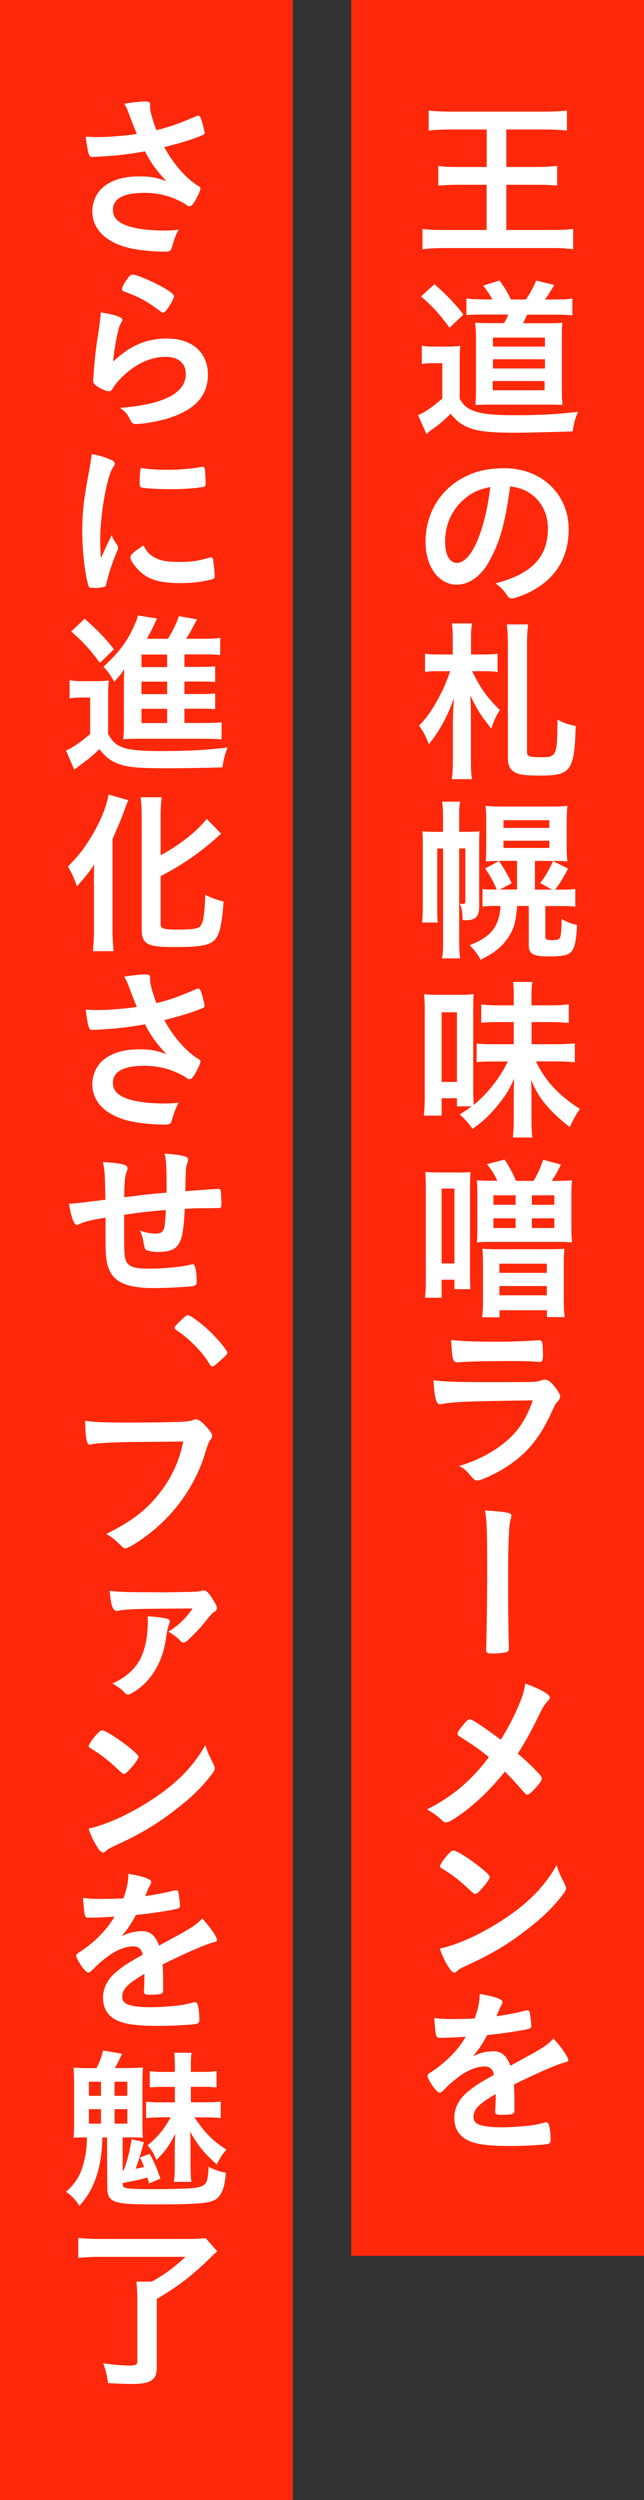 <svg data-name="レイヤー 2" xmlns="http://www.w3.org/2000/svg" viewBox="0 0 66 256"><rect x="0" y="0" width="66" height="256" fill="#333333" stroke="none"/><g data-name="文字・写真"><path d="M36 0h30v231H36zM0 0h30v256H0z" fill="#ff280a"/><path d="M46.25 13.26c-1.01 0-1.71.04-2.32.11v-2.05c.56.07 1.21.11 2.27.11h9.58c1.06 0 1.71-.04 2.32-.11v2.05c-.67-.07-1.31-.11-2.32-.11h-3.89v3.84h3.12c.83 0 1.46-.04 2.09-.11v2.02c-.63-.07-1.26-.09-2.09-.09h-3.12v4.63h4.56c1.13 0 1.66-.02 2.29-.11v2.09c-.63-.09-1.31-.13-2.25-.13H45.6c-.9 0-1.58.04-2.3.13v-2.09c.63.09 1.15.11 2.3.11h4.27v-4.63h-2.83c-.79 0-1.46.02-2.12.09v-2.02c.56.09 1.1.11 2.11.11h2.85v-3.84h-3.6zM43.22 35.4c.43.07.7.09 1.37.09h1.28c.52 0 .92-.02 1.31-.07-.07.56-.07.92-.07 1.87v3.56c.38.61.68.9 1.21 1.13.9.4 2.09.54 4.47.54 2.5 0 4.57-.11 6.46-.36-.32.72-.43 1.12-.56 2.02-3.17.09-4.63.13-5.96.13-2.47 0-3.8-.14-4.74-.54-.76-.32-1.15-.63-1.82-1.4-.52.56-1.19 1.13-1.98 1.67-.2.14-.27.22-.49.4l-.86-1.94c.65-.23 1.4-.76 2.49-1.69v-3.62h-.95c-.49 0-.7.02-1.15.09v-1.87zm1.3-6.3c1.31 1.15 2.12 2 2.97 3.11l-1.42 1.35c-1.03-1.4-1.73-2.18-2.92-3.2l1.37-1.26zm5.94 1.57c-.23-.47-.56-.94-.94-1.42l1.67-.52c.49.65.76 1.1 1.17 1.94h1.53c.41-.58.76-1.22 1.06-1.94l1.85.45c-.29.52-.67 1.1-.95 1.49h1.1c.81 0 1.22-.02 1.71-.11v1.73c-.58-.05-1.06-.07-1.71-.07h-2.92c-.25.52-.29.61-.43.88h2.48c.77 0 1.24-.02 1.55-.05-.04.45-.05.92-.05 1.64v5.11c0 .68.02 1.15.07 1.67-.47-.02-.92-.04-1.31-.04h-6.01c-.52 0-.97.02-1.6.04.02-.43.05-1.04.05-1.64v-5.17c0-.56-.04-1.22-.09-1.62.4.04.92.05 1.69.05h1.28c.23-.41.27-.5.43-.88h-2.54c-.81 0-1.3.02-1.75.05v-1.71c.41.07.92.11 1.78.11h.86zm.04 9.29h5.31v-.94H50.5v.94zm.02-4.47h5.33v-.92h-5.33v.92zm0 2.24h5.33v-.94h-5.33v.94zm-.42 19.82c-.86 1.49-2.05 2.32-3.28 2.32-1.87 0-3.21-1.84-3.21-4.39 0-2.84 1.44-5.29 3.91-6.59 1.21-.65 2.5-.94 4.21-.94 3.76 0 6.55 2.66 6.55 6.23 0 3.15-1.55 5.42-4.54 6.7-.59.25-1.06.4-1.3.4-.22 0-.31-.07-.54-.41-.31-.47-.65-.81-1.13-1.13 3.71-.95 5.38-2.7 5.38-5.62 0-1.49-.63-2.75-1.75-3.55-.63-.43-1.13-.61-2.12-.77-.5 3.8-1.1 5.87-2.2 7.76zm-2.59-6.38c-1.21 1.06-1.89 2.57-1.89 4.27 0 1.39.45 2.2 1.21 2.2.9 0 1.82-1.24 2.5-3.39.43-1.35.65-2.38.92-4.38-1.28.27-1.91.58-2.74 1.3zm.88 17.57c.86 1.75 1.46 2.59 2.84 3.98-.36.52-.61 1.08-.88 1.89-1.06-1.31-1.55-2.09-2.16-3.44.05.59.07 1.26.07 2.84v3.91c0 .79.02 1.33.11 1.87H46.3c.07-.52.11-1.12.11-1.87v-3.58c0-.97.05-2.23.13-2.88-.72 1.98-1.49 3.38-2.59 4.75-.27-.72-.52-1.24-1.01-1.91.79-.77 1.4-1.66 2.2-3.19.38-.72.61-1.3.99-2.38h-1.35c-.58 0-.85.02-1.22.09v-1.89c.36.07.67.09 1.33.09h1.51v-1.6c0-.68-.02-1.12-.09-1.58h2.07c-.09.49-.11.9-.11 1.58v1.6h1.33c.61 0 .94-.02 1.39-.09v1.89c-.43-.07-.79-.09-1.35-.09H48.4zm5.73-4.81c-.07.59-.11 1.3-.11 1.96v11.13c0 .43.23.52 1.46.52 1.57 0 1.64-.14 1.66-3.85.79.4 1.03.47 1.87.65-.13 4.61-.49 5.08-3.67 5.08-1.3 0-1.96-.07-2.4-.25-.61-.27-.88-.72-.88-1.51V65.9c0-.68-.04-1.35-.11-1.96h2.18zm-9.31 22.95v5.83c0 .92.02 1.3.05 1.76h-1.6c.05-.52.07-1.13.07-1.87v-5.89c0-.83 0-1.08-.05-1.58.45.04.81.05 1.42.05h.7v-1.49c0-.79-.02-1.19-.09-1.6h1.84c-.07.41-.09.77-.09 1.6v1.49h.88c.56 0 .79-.02 1.21-.05-.04.38-.04.61-.04 1.48v6.14c0 1.13-.34 1.48-1.46 1.48h-.23c-.05-.95-.09-1.22-.31-1.71.16.04.23.04.29.04.2 0 .29-.07.29-.22v-5.46h-.63v9.6c0 .77.04 1.21.09 1.66H45.3c.09-.45.11-.83.11-1.64v-9.61h-.59zm6.52 1.28c-.65 0-1.12.02-1.55.05.04-.61.05-.88.05-1.49V84c0-.61-.02-1.01-.07-1.48.5.05.83.07 1.64.07h5.11c.85 0 1.15-.02 1.64-.07-.05.54-.07.85-.07 1.55v2.63c0 .65.02 1.06.07 1.51-.41-.04-.88-.05-1.53-.05h-1.8v2.94h1.75l-1.21-.67c.5-.65.9-1.3 1.31-2.25l1.55.76c-.45.9-.86 1.55-1.33 2.16h.63c.72 0 1.13-.02 1.44-.07v1.82c-.32-.05-.7-.07-1.31-.07h-1.76v3.15c0 .27.16.34.76.34.54 0 .72-.09.79-.4.07-.27.11-.88.11-1.76.59.32.92.45 1.58.61-.07 1.78-.27 2.54-.76 2.9-.31.22-.95.32-2.11.32-1.62 0-2.07-.25-2.07-1.15v-4.02H53c-.14 1.76-.38 2.52-1.08 3.46-.63.85-1.31 1.37-2.67 2.05-.31-.59-.59-.97-1.13-1.49 2.23-.86 3.04-1.91 3.17-4.02h-.45c-.65 0-1.12.02-1.39.07v-1.8c.36.04.67.05 1.37.05h.09c-.29-.7-.59-1.28-1.19-2.16l1.42-.76c.59.88.94 1.49 1.3 2.27l-1.21.65h1.76v-2.94h-1.67zm.27-3.38h4.7v-.79h-4.7v.79zm0 2.05h4.7v-.74h-4.7v.74zm-4.77 26.48v-.85h-1.57v1.78h-1.82c.05-.52.09-1.15.09-2.09v-8.57c0-.76-.02-1.33-.07-1.78.45.05.81.07 1.55.07h2.03c.65 0 1.06-.02 1.5-.07-.02.31-.04.83-.04 1.73v7.89c0 .72.02 1.17.05 1.73 1.48-1.24 2.68-2.77 3.49-4.45h-1.75c-.61 0-1.03.02-1.44.07v-1.91c.56.05.74.07 1.46.07h2.34v-2.27h-1.44c-.77 0-1.37.02-1.89.07v-1.87c.52.05 1.12.09 1.89.09h1.44v-1.03c0-.61-.02-.95-.07-1.37h1.98c-.07.41-.09.74-.09 1.37v1.03h1.89c.86 0 1.42-.04 1.93-.11v1.91c-.56-.05-1.19-.09-1.96-.09h-1.85v2.27h2.38c.9 0 1.51-.04 2.05-.09v1.94c-.49-.05-1.21-.09-2.05-.09h-1.93c.95 2 2.34 3.49 4.5 4.86-.45.67-.72 1.17-1.03 1.87-2.11-1.64-3.28-3.06-3.98-4.88.04.74.05 1.04.05 1.71v2.48c0 .7.02 1.19.09 1.75h-2c.05-.54.09-1.06.09-1.75v-2.52c0-.61.02-1.04.04-1.76-.52 1.19-.97 1.89-1.82 2.9-.79.95-1.51 1.6-2.45 2.25-.4-.59-.74-.97-1.31-1.48.65-.4.88-.56 1.22-.83h-1.51zm-1.57-2.52h1.57v-7.13h-1.57v7.13zm1.42 9.28c.77 0 1.12-.02 1.53-.05-.02.34-.04.92-.04 1.87v8.28c0 .86.02 1.49.04 1.84h-1.64v-.97h-1.31v1.85h-1.71c.07-.56.09-1.04.09-2.16v-8.79c0-.88-.02-1.39-.05-1.93.41.04.74.05 1.6.05h1.5zm-1.42 9.31h1.31v-7.67h-1.31v7.67zm5.71-8.46c-.29-.65-.52-1.01-1.06-1.71l1.8-.47c.52.79.83 1.37 1.17 2.18h1.8c.4-.65.65-1.21.99-2.16l1.82.49c-.43.86-.61 1.17-.95 1.67h.49c.63 0 1.21-.02 1.6-.05-.05.43-.07.88-.07 1.58v3.19c0 .7.02 1.15.07 1.58-.45-.04-.81-.05-1.6-.05H50.4c-.79 0-1.1.02-1.53.05.04-.4.05-.79.05-1.55v-3.26c0-.76-.02-1.12-.05-1.55.38.04.92.05 1.53.05h.58zm-1.48 8.28c0-.7-.02-.95-.05-1.33.45.04.83.05 1.55.05h5.28c.77 0 1.15-.02 1.58-.05-.05.36-.07.79-.07 1.48v3.58c0 .92.02 1.35.09 1.94h-1.82v-.7h-4.86v.72h-1.78c.07-.56.09-.95.09-1.93v-3.76zm1.08-5.83h2.27v-.97h-2.27v.97zm0 2.38h2.27v-.99h-2.27v.99zm.61 4.59h4.86v-.94h-4.86v.94zm0 2.3h4.86v-.95h-4.86v.95zm3.33-9.27h2.3v-.97h-2.3v.97zm0 2.38h2.3v-.99h-2.3v.99zm-9.27 18.03s-.13.02-.14.02c-.4 0-.56-.61-.68-2.47.88.14 2.12.2 5.47.2 3.6 0 4.57 0 4.92-.04.27-.02.32-.04.68-.14.13-.05.23-.07.34-.07.27 0 .49.13.77.43.49.56.81 1.06.81 1.28 0 .2-.09.34-.31.58-.14.13-.23.29-.58 1.06-1.21 2.65-2.56 4.27-4.68 5.62-.97.63-2.54 1.35-2.9 1.35-.25 0-.4-.11-.7-.47-.47-.56-.68-.76-1.19-1.01 2.05-.61 3.92-1.64 5.26-2.92 1.01-.97 1.76-2.23 2.29-3.8-6.82.09-8.08.14-9.36.38zm5.89-6.39q1.87 0 3.94-.14h.22c.23 0 .32.18.34.72 0 .22 0 .41.02.59v.07c0 .65-.07.83-.31.83-.07 0-.22-.02-.38-.02-.34-.04-1.69-.07-2.25-.07-2.7 0-4.63.04-5.69.13h-.14c-.47 0-.54-.27-.65-2.29 1.17.14 2.3.18 4.9.18zm1.01 17.55c.18.04.27.13.27.27 0 .07-.04.23-.09.41-.18.63-.25 2.81-.25 6.91 0 1.85.05 5.56.09 6.16v.09c0 .16-.04.29-.13.34-.11.11-.88.2-1.53.2-.58 0-.68-.07-.68-.4v-.09c.04-.86.11-5.67.11-7.83 0-4.14-.04-5.22-.22-6.32 1.33.07 1.91.14 2.43.25zm1.29 19.03c.2-.54.29-.92.4-1.57 1.57.56 2.52 1.1 2.52 1.44 0 .09-.04.14-.16.29-.34.36-.61.77-.9 1.39-.9 1.85-1.39 2.74-2.23 4.05.81.67 1.62 1.46 2.23 2.12.16.18.23.31.23.45 0 .18-.22.5-.72 1.04-.38.41-.59.59-.76.59-.09 0-.18-.05-.32-.22-1.08-1.22-1.19-1.35-1.98-2.14-1.53 1.93-3.28 3.57-4.97 4.68-.54.38-.86.52-1.06.52-.18 0-.2 0-.65-.43-.31-.27-.76-.59-1.3-.9 2.48-1.22 4.54-2.93 6.34-5.35-.85-.7-1.28-1.01-2.81-2-.36-.22-.4-.25-.4-.38 0-.2.22-.5.79-1.17.2-.23.34-.32.49-.32.23 0 1.44.81 3.15 2.09.94-1.51 1.58-2.81 2.11-4.2zm4.45 18.97c.09.18.13.31.13.41 0 .18-.07.31-.31.63-.99 1.3-2.05 2.34-3.66 3.58-1.8 1.4-3.33 2.34-5.49 3.37-1.39.65-1.46.68-1.67.88-.14.14-.22.18-.32.18-.16 0-.31-.14-.58-.54a8.15 8.15 0 01-.9-1.91c1.82-.41 4-1.39 6.1-2.72 2.77-1.75 4.52-3.48 5.87-5.83.2.67.36 1.03.83 1.94zm-11.99-3.02c.31-.34.43-.43.59-.43.34.02 1.69.88 2.81 1.78.68.56.9.79.9.97 0 .13-.32.61-.76 1.1-.4.45-.59.61-.74.61q-.13 0-.86-.7c-.47-.45-1.41-1.21-1.87-1.49q-.63-.41-.76-.49c-.07-.05-.11-.11-.11-.16 0-.16.34-.67.79-1.19zm4.93 24.5c-1.78 1.04-2.29 1.57-2.29 2.36 0 .32.13.54.4.7.4.23 1.28.36 2.41.36.97 0 2.32-.09 3.24-.22.38-.05.59-.11 1.31-.29h.09c.13 0 .22.09.27.22.11.38.18.92.18 1.57 0 .27-.09.38-.32.43-.43.09-2.43.2-3.75.2-2.2 0-3.37-.14-4.23-.5-1.04-.43-1.57-1.24-1.57-2.38 0-1.04.49-1.96 1.46-2.74.77-.61.96-.74 2.61-1.67-.14-.59-.41-.85-.97-.85-.74 0-1.51.29-2.36.85-.52.36-1.13.86-1.51 1.24-.54.56-.59.59-.74.59-.18 0-.56-.41-.94-1.04-.18-.31-.29-.54-.29-.67 0-.16.04-.2.47-.47 1.48-.99 2.7-2.25 3.44-3.55-1.28.09-1.94.11-2.65.11-.27 0-.32-.05-.41-.36-.05-.23-.14-1.19-.16-1.67.61.09.97.11 1.84.11.7 0 1.48-.02 2.29-.05.38-1.03.5-1.67.52-2.52 1.6.27 2.34.54 2.34.85 0 .07-.02.11-.07.22-.13.23-.27.52-.5 1.08q-.04.07-.05.13c1.03-.14 1.93-.32 2.56-.47.4-.11.49-.13.58-.13.14 0 .22.05.25.16.07.32.18 1.15.18 1.4 0 .2-.07.29-.31.34-.58.16-2.56.47-4.21.63-.54.99-.92 1.57-1.48 2.18.81-.38 1.42-.52 2.14-.52.81 0 1.35.47 1.71 1.48 1.78-.97 2.74-1.49 2.84-1.57.83-.49 1.17-.76 1.57-1.21.74.76 1.53 1.89 1.53 2.2 0 .11-.07.18-.31.23-.88.23-2.52.94-5.26 2.27.02.32.05 1.15.05 1.73v.86c0 .22-.04.32-.13.38-.09.09-.58.14-1.12.14-.61 0-.72-.05-.72-.34v-.07c.04-.52.05-1.21.05-1.64v-.09zM15.38 10.9c0 .45.22 1.3.65 2.43 1.39-.34 2.2-.63 4.09-1.44a.59.59 0 01.22-.05c.18 0 .31.32.58 1.49.02.09.02.11.04.18.02.04.02.05.02.07 0 .13-.07.2-.25.27-.92.4-1.96.72-3.89 1.22.94 1.75 2.27 3.26 3.56 4.02.09.05.14.13.14.22 0 .22-.4 1.06-.7 1.49-.16.23-.27.32-.43.32-.13 0-.16-.02-.4-.2-.38-.27-1.28-.68-1.93-.86-.77-.22-1.48-.31-2.3-.31-2.12 0-3.21.59-3.21 1.75 0 .65.34 1.1 1.08 1.46.85.41 2.39.65 4.21.65.54 0 .9-.02 1.44-.09-.29.56-.38.79-.72 1.91-.09.27-.23.34-.72.34-1.21 0-2.72-.16-3.64-.38-2.39-.59-3.76-1.94-3.76-3.75 0-.86.34-1.71.94-2.32.83-.81 2.16-1.26 3.87-1.26 1.12 0 1.84.13 2.79.5-1.04-1.12-1.57-1.84-2.2-3.06-1.1.2-2.02.32-3.08.43-.63.05-2.02.14-2.29.14-.25 0-.32-.05-.41-.36-.11-.34-.2-.92-.29-1.71.59.02.88.04 1.21.04 1.08 0 2.86-.14 4.03-.32-.16-.36-.47-1.13-.65-1.62-.29-.79-.41-1.08-.65-1.48.85-.14 1.76-.23 2.18-.23.34 0 .47.09.47.31v.2zm1.86 23.78c2.47 0 4.07 1.46 4.07 3.67s-1.35 3.62-4.05 4.48c-.97.31-2.57.59-3.29.59-.38 0-.47-.09-.72-.61-.2-.41-.41-.67-.96-1.04 4.52-.36 6.75-1.51 6.75-3.48 0-1.1-.77-1.75-2.07-1.75-1.64 0-3.33.85-4.72 2.34-.25.25-.49.56-.65.83-.16.27-.27.36-.43.36-.27 0-.9-.27-1.33-.59-.22-.16-.29-.29-.29-.58q0-.14.05-.58c0-.05 0-.18.02-.38.09-1.15.14-1.64.36-3.26q.04-.2.16-1.04c.02-.05.05-.4.14-1.06.02-.16.04-.31.04-.59.86.13 1.67.32 2.02.52.14.07.22.16.2.27 0 .07-.04.13-.09.23-.2.31-.25.47-.41 1.15-.16.68-.41 2.27-.45 2.86 1.84-1.69 3.44-2.36 5.65-2.36zm-.33-5.13c.7.41.92.61.92.81 0 .16-.29.7-.59 1.15-.29.41-.4.5-.54.5-.09 0-.14-.04-.36-.2-1.21-.92-2.16-1.44-3.51-1.91-.27-.11-.32-.14-.32-.29 0-.18.14-.49.47-.95.29-.43.41-.54.61-.54.43 0 2.2.76 3.33 1.42zm-4.88 26.3c.05.09.07.16.07.25 0 .13-.02.14-.18.54-.36.83-.79 2.12-1.01 3.1-.05.2-.11.31-.18.34-.09.04-.7.13-.9.13h-.07c-.09 0-.22-.02-.36-.02-.23 0-.29-.05-.36-.27-.34-1.17-.61-3.58-.61-5.4 0-1.98.13-3.2.63-5.91.18-.97.27-1.51.34-2.11.76.14 1.41.32 1.95.58.31.13.4.22.4.4 0 .13-.02.18-.22.47-.59.95-1.26 4.77-1.26 7.35 0 .41.02.97.07 1.87.5-1.13.68-1.48 1.1-2.36.16.38.27.56.59 1.04zm3.91 1.28c.58.31 1.26.41 2.47.41s1.84-.09 2.95-.41c.11-.04.2-.05.25-.05.13 0 .22.07.23.25.09.61.16 1.33.16 1.69 0 .18-.05.23-.31.31-.97.25-1.96.38-3.17.38-1.66 0-2.68-.2-3.53-.7-.79-.49-1.62-1.48-1.62-1.96 0-.25.38-.59 1.35-1.19.32.65.63.97 1.21 1.28zm-1.26-9.18c.4.09 1.55.16 2.43.16 1.19 0 2.38-.09 3.49-.29q.09-.02.16-.02c.13 0 .18.05.22.2.04.18.09.97.09 1.46 0 .27-.05.36-.25.4-.74.14-1.96.23-3.26.23-1.55 0-2.94-.09-3.12-.2-.09-.05-.13-.18-.13-.5 0-.49.05-1.21.09-1.35.02-.07.07-.11.18-.11.02 0 .05 0 .09.02zM7.15 69.66c.47.07.76.09 1.37.09h1.3c.52 0 .92-.02 1.33-.07-.05.47-.07.95-.07 1.87v3.6c.49.9.92 1.24 1.89 1.51.63.16 1.84.25 3.44.25 2.93 0 5.19-.13 6.91-.38-.31.86-.4 1.19-.52 2.05-1.67.05-3.75.09-5.82.09-2.59 0-3.76-.09-4.65-.38-.88-.29-1.51-.74-2.14-1.58-.74.7-1.1 1.01-2.02 1.67-.16.13-.4.31-.56.43l-.85-1.96c.63-.25 1.46-.81 2.48-1.69v-3.73H8.3c-.47 0-.74.02-1.17.09v-1.87zm1.52-6.3c1.24 1.08 2.16 2.03 3.01 3.13l-1.44 1.39c-1.06-1.42-1.62-2.05-2.94-3.22l1.37-1.3zm10.22 10.67h2.07c.85 0 1.33-.02 1.75-.07v1.76c-.47-.05-.99-.07-1.71-.07h-6.79c-.79 0-1.13.02-1.58.05.05-.56.07-.88.07-1.75v-4.39c0-.36 0-.56.04-1.03-.36.52-.59.81-1.04 1.28-.41-.74-.63-1.04-1.1-1.53 1.69-1.57 2.54-2.74 3.28-4.5.13-.27.2-.49.25-.76l1.96.32q-.29.61-.52 1.12s-.18.32-.52.95h2.16c.54-.88.83-1.49 1.12-2.32l1.87.34c-.11.18-.16.27-.42.76-.22.43-.4.74-.7 1.22h1.78c.74 0 1.26-.02 1.71-.09v1.76c-.43-.05-.81-.07-1.46-.07H18.9v1.28h1.42c.97 0 1.26-.02 1.73-.05v1.6c-.45-.04-.79-.05-1.73-.05H18.9v1.28h1.42c.97 0 1.31-.02 1.73-.05v1.6c-.52-.05-.79-.05-1.73-.05H18.9v1.46zm-1.76-7H14.5v1.28h2.63v-1.28zm0 2.77H14.5v1.28h2.63V69.8zm-2.63 2.78v1.46h2.63v-1.46H14.5zM9.62 90.45c0-.56 0-1.08.04-1.94-.4.65-1.1 1.51-1.78 2.25-.36-1.01-.4-1.1-.92-2.03 1.12-1.13 1.67-1.85 2.41-3.08.92-1.51 1.58-3.11 1.75-4.29l2.03.58c-.14.34-.22.52-.38.97-.38 1.04-.47 1.24-1.24 3.01v9.27c0 .72.04 1.48.11 2.21H9.52c.07-.72.11-1.42.11-2.23v-4.72zm6.84 4.16c0 .49.29.58 1.71.58 1.57 0 2.16-.09 2.38-.38.29-.4.4-1.06.49-3.17.68.32 1.26.54 1.87.67-.14 2.16-.38 3.29-.81 3.82-.52.67-1.48.85-4.25.85s-3.33-.29-3.33-1.87v-11.4c0-.86-.04-1.57-.11-2.07h2.16c-.07.5-.11 1.21-.11 2.07v3.87c1.94-1.04 3.76-2.47 4.72-3.73l1.49 1.53c-.14.09-.2.14-.36.31-1.89 1.67-3.56 2.83-5.85 4.03v4.9zm-1.08 5.68c0 .45.22 1.3.65 2.43 1.39-.34 2.2-.63 4.09-1.44a.59.59 0 01.22-.05c.18 0 .31.32.58 1.49.02.09.02.11.04.18.02.04.02.05.02.07 0 .13-.07.2-.25.27-.92.4-1.96.72-3.89 1.22.94 1.75 2.27 3.26 3.56 4.02.09.05.14.13.14.22 0 .22-.4 1.06-.7 1.49-.16.23-.27.32-.43.32-.13 0-.16-.02-.4-.2-.38-.27-1.28-.68-1.93-.86-.77-.22-1.48-.31-2.3-.31-2.12 0-3.21.59-3.21 1.75 0 .65.34 1.1 1.08 1.46.85.41 2.39.65 4.21.65.54 0 .9-.02 1.44-.09-.29.56-.38.79-.72 1.91-.09.27-.23.34-.72.34-1.21 0-2.72-.16-3.64-.38-2.39-.59-3.76-1.94-3.76-3.75 0-.86.34-1.71.94-2.32.83-.81 2.16-1.26 3.87-1.26 1.12 0 1.84.13 2.79.5-1.04-1.12-1.57-1.84-2.2-3.06-1.1.2-2.02.32-3.08.43-.63.05-2.02.14-2.29.14-.25 0-.32-.05-.41-.36-.11-.34-.2-.92-.29-1.71.59.02.88.04 1.21.04 1.08 0 2.86-.14 4.03-.32-.16-.36-.47-1.13-.65-1.62-.29-.79-.41-1.08-.65-1.48.85-.14 1.76-.23 2.18-.23.34 0 .47.09.47.31v.2zm-2.66 24.07v1.1c0 2.65.02 3.19.16 3.57.23.65.85.88 2.3.88 1.57 0 3.47-.18 4.3-.4.18-.05.2-.05.25-.05.11 0 .2.05.23.18.11.25.2.95.2 1.46 0 .4-.05.5-.31.58-.36.09-2.75.22-4.07.22-3.21 0-4.54-.79-4.86-2.86-.09-.56-.11-.99-.11-4.36-.11.02-.13.04-.25.05-1.3.22-1.85.36-2.38.59-.14.07-.25.11-.32.11-.27 0-.58-.83-.79-2.18h.16c.4 0 .67-.04 3.57-.4-.05-2.83-.07-2.99-.25-3.85.9.04 1.67.13 2.11.25.31.11.41.2.41.41 0 .11-.02.18-.11.38-.14.34-.22 1.1-.23 2.56 2.34-.29 2.45-.31 4.34-.47v-1.06c0-1.62-.05-2.39-.2-2.93.86.04 1.64.14 2.11.29.22.07.29.16.29.34 0 .13-.02.18-.09.4-.14.38-.14.47-.18 2.59v.22c2.63-.2 3.08-.23 3.38-.23.11 0 .18.04.22.09.04.09.09.86.09 1.48 0 .25-.02.31-.11.36q-.05.04-1.6.04c-.7 0-1.24.02-2.05.07-.07 1.53-.18 2.5-.38 3.08-.32.97-.95 1.33-2.34 1.33-.49 0-1.03-.09-1.21-.2-.16-.11-.18-.18-.29-.77-.11-.59-.16-.77-.38-1.22.68.23 1.12.31 1.6.31.43 0 .61-.07.76-.29.18-.25.22-.54.31-2.12-1.71.13-3.02.29-4.29.49zm6.01 10.67c.31-.29.41-.36.54-.36.22 0 1.31.79 2.11 1.55.9.83 1.91 2.05 1.91 2.3 0 .16-.04.2-.56.67-.67.61-.83.74-.95.74s-.22-.07-.31-.25c-.61-1.1-2.11-2.65-3.35-3.44-.14-.09-.22-.18-.22-.27 0-.14.05-.2.83-.94zm-3.39 12.62c-3.22 0-5.49.11-6.07.27-.02.02-.04.02-.05.02-.34 0-.45-.59-.5-2.45.88.14 2.03.18 4.7.18 2.41 0 5.24-.05 5.69-.11.32-.04.43-.05.76-.18.09-.04.13-.04.2-.04.31 0 .68.29 1.26.97.34.43.41.54.41.74 0 .13-.05.23-.18.4-.18.22-.2.27-.59 1.53-1.01 3.17-3.01 6.01-5.71 8.1-1.08.83-2.11 1.46-2.38 1.46-.2 0-.23-.02-.65-.43-.49-.49-.86-.76-1.35-1.03 2.65-1.31 4.09-2.43 5.47-4.18 1.24-1.58 2.02-3.28 2.43-5.29q-1.4.02-3.44.04zm1.01 15.41c.68 0 3.46-.05 3.75-.07.27-.02.38-.04.5-.07.14-.05.16-.05.31-.05.27 0 .58.34 1.06 1.17.2.32.25.47.25.65 0 .14-.07.25-.22.34-.25.13-.27.18-1.42 1.58-.27.31-1.22 1.28-1.42 1.42-.18.13-.27.18-.38.18-.09 0-.14-.04-.22-.11-.4-.43-.77-.72-1.31-1.01 1.01-.63 1.75-1.31 2.49-2.38-5.31.02-6.73.05-7.63.23-.11.02-.14.02-.16.02-.4 0-.61-.67-.7-2.07.74.13 1.87.16 5.11.16zm.7 2.68c.25.07.36.16.36.29 0 .07-.02.11-.07.25-.11.25-.2.63-.36 1.67-.27 1.78-1.03 3.33-2.16 4.45-.63.59-1.4 1.12-1.69 1.12-.13 0-.2-.04-.31-.14-.31-.36-.7-.65-1.3-.99 1.49-.65 2.58-1.69 3.08-3.01.29-.76.49-1.69.52-2.66q.04-.65.04-.67v-.2q-.04-.27-.04-.34c.85.04 1.44.13 1.93.23zm4.83 14.91c.09.18.13.31.13.41 0 .18-.07.31-.31.63-.99 1.3-2.05 2.34-3.66 3.58-1.8 1.4-3.33 2.34-5.49 3.37-1.39.65-1.46.68-1.67.88-.14.14-.22.18-.32.18-.16 0-.31-.14-.58-.54a8.15 8.15 0 01-.9-1.91c1.82-.41 4-1.39 6.1-2.72 2.77-1.75 4.52-3.48 5.87-5.83.2.67.36 1.03.83 1.94zm-11.99-3.03c.31-.34.43-.43.59-.43.34.02 1.69.88 2.81 1.78.68.56.9.79.9.97 0 .13-.32.61-.76 1.1-.4.45-.59.61-.74.61q-.13 0-.86-.7c-.47-.45-1.41-1.21-1.87-1.49q-.63-.41-.76-.49c-.07-.05-.11-.11-.11-.16 0-.16.34-.67.79-1.19zm4.93 24.5c-1.78 1.04-2.29 1.57-2.29 2.36 0 .32.13.54.4.7.4.23 1.28.36 2.41.36.97 0 2.32-.09 3.24-.22.38-.05.59-.11 1.31-.29h.09c.13 0 .22.09.27.22.11.38.18.92.18 1.57 0 .27-.09.38-.32.43-.43.09-2.43.2-3.75.2-2.2 0-3.37-.14-4.23-.5-1.04-.43-1.57-1.24-1.57-2.38 0-1.04.49-1.96 1.46-2.74.77-.61.96-.74 2.61-1.67-.14-.59-.41-.85-.97-.85-.74 0-1.51.29-2.36.85-.52.36-1.13.86-1.51 1.24-.54.56-.59.59-.74.59-.18 0-.56-.41-.94-1.04-.18-.31-.29-.54-.29-.67 0-.16.04-.2.47-.47 1.48-.99 2.7-2.25 3.44-3.55-1.28.09-1.94.11-2.65.11-.27 0-.32-.05-.41-.36-.05-.23-.14-1.19-.16-1.67.61.09.97.11 1.84.11.7 0 1.48-.02 2.29-.05.38-1.03.5-1.67.52-2.52 1.6.27 2.34.54 2.34.85 0 .07-.02.11-.07.22-.13.23-.27.52-.5 1.08q-.04.07-.05.13c1.03-.14 1.93-.32 2.56-.47.4-.11.49-.13.58-.13.14 0 .22.05.25.16.07.32.18 1.15.18 1.4 0 .2-.07.29-.31.34-.58.16-2.56.47-4.21.63-.54.99-.92 1.57-1.48 2.18.81-.38 1.42-.52 2.14-.52.81 0 1.35.47 1.71 1.48 1.78-.97 2.74-1.49 2.84-1.57.83-.49 1.17-.76 1.57-1.21.74.76 1.53 1.89 1.53 2.2 0 .11-.07.18-.31.23-.88.23-2.52.94-5.26 2.27.02.32.05 1.15.05 1.73v.86c0 .22-.04.32-.13.38-.09.09-.58.14-1.12.14-.61 0-.72-.05-.72-.34v-.07c.04-.52.05-1.21.05-1.64v-.09zm-4.93 9.65c.34-.65.5-1.1.67-1.8l1.96.34q-.25.49-.5 1.01l-.25.45h1.08c.74 0 1.35-.02 1.8-.07-.04.56-.05.92-.05 1.82v3.75c0 .86 0 1.21.04 1.64-.41-.04-.74-.04-1.19-.04h-.88v3.37l.11-.02c.4-1.04.61-1.93.81-3.17l1.26.31c-.31 1.13-.63 2.16-.85 2.72.38-.07.49-.09.86-.18-.18-.49-.18-.52-.43-.97l1.01-.38c.43.76.7 1.4 1.1 2.54l-1.17.5c-.04-.22-.11-.45-.18-.61-.54.16-1.08.29-2.52.56.02.29.04.32.09.4.18.18.86.23 3.1.23 1.44 0 3.31-.05 4.02-.11.81-.07 1.26-.29 1.4-.7.11-.29.16-.7.2-1.48.72.36 1.15.5 1.78.61-.14 1.24-.25 1.67-.52 2.14-.58.99-1.24 1.1-7.17 1.1-3.94 0-4.48-.22-4.48-1.82l-.02-5.04h-.47q-.02.18-.02.49c-.11 1.94-.41 3.29-1.08 4.68-.29.61-.58 1.03-1.26 1.85-.4-.63-.7-.95-1.37-1.46.95-.83 1.48-1.66 1.8-2.95.23-.9.32-1.48.34-2.61-.68 0-.85 0-1.37.04.04-.52.05-.86.05-1.64v-3.76c0-.77-.02-1.19-.05-1.8.47.05.85.07 1.71.07h.65zm-.78 2.84h1.24v-1.44H9.11v1.44zm0 2.85h1.24v-1.48H9.11v1.48zm2.63-2.85h1.31v-1.44h-1.31v1.44zm0 2.85h1.31v-1.48h-1.31v1.48zm4.65-.63c-.74 0-.95.02-1.42.07v-1.69c.43.05.74.07 1.42.07h1.53v-1.58h-1.26c-.65 0-.94.02-1.31.05v-1.66c.36.05.68.07 1.31.07h1.26v-.68c0-.52-.02-.88-.07-1.28h1.78c-.05.4-.07.72-.07 1.24v.72h1.39c.56 0 .88-.02 1.24-.09v1.69c-.36-.05-.76-.07-1.26-.07h-1.37v1.58h1.58c.68 0 1.06-.02 1.48-.07v1.69c-.47-.05-.79-.07-1.48-.07h-1.21c1.12 1.64 1.82 2.36 3.28 3.31-.41.45-.67.83-.99 1.51-1.28-1.13-1.84-1.82-2.74-3.35.04.52.05 1.31.05 1.82v1.67c0 .76.02 1.19.09 1.64h-1.8c.07-.52.09-.77.09-1.6v-1.57c0-.36.02-1.22.05-1.76-.59 1.21-1.12 1.93-1.93 2.68-.31-.72-.54-1.1-.92-1.48 1.06-.86 1.67-1.6 2.38-2.88h-1.12zm-6.01 14.27c-.95 0-1.6.04-2.36.11v-2.05c.63.07 1.35.11 2.36.11h8.82c.92 0 1.48-.04 1.87-.09l1.19 1.35c-.25.23-.38.34-.68.65-1.91 1.85-3.26 2.9-5.51 4.23v7.02c0 1.28-.63 1.69-2.54 1.69-.65 0-1.15-.02-2.45-.09-.13-.83-.23-1.26-.5-2.03 1.13.16 1.93.23 2.72.23.59 0 .77-.09.77-.4v-6.46c0-.7-.04-1.24-.09-1.73h1.55c1.37-.74 2.23-1.39 3.48-2.54h-8.62z" fill="#fff"/></g></svg>